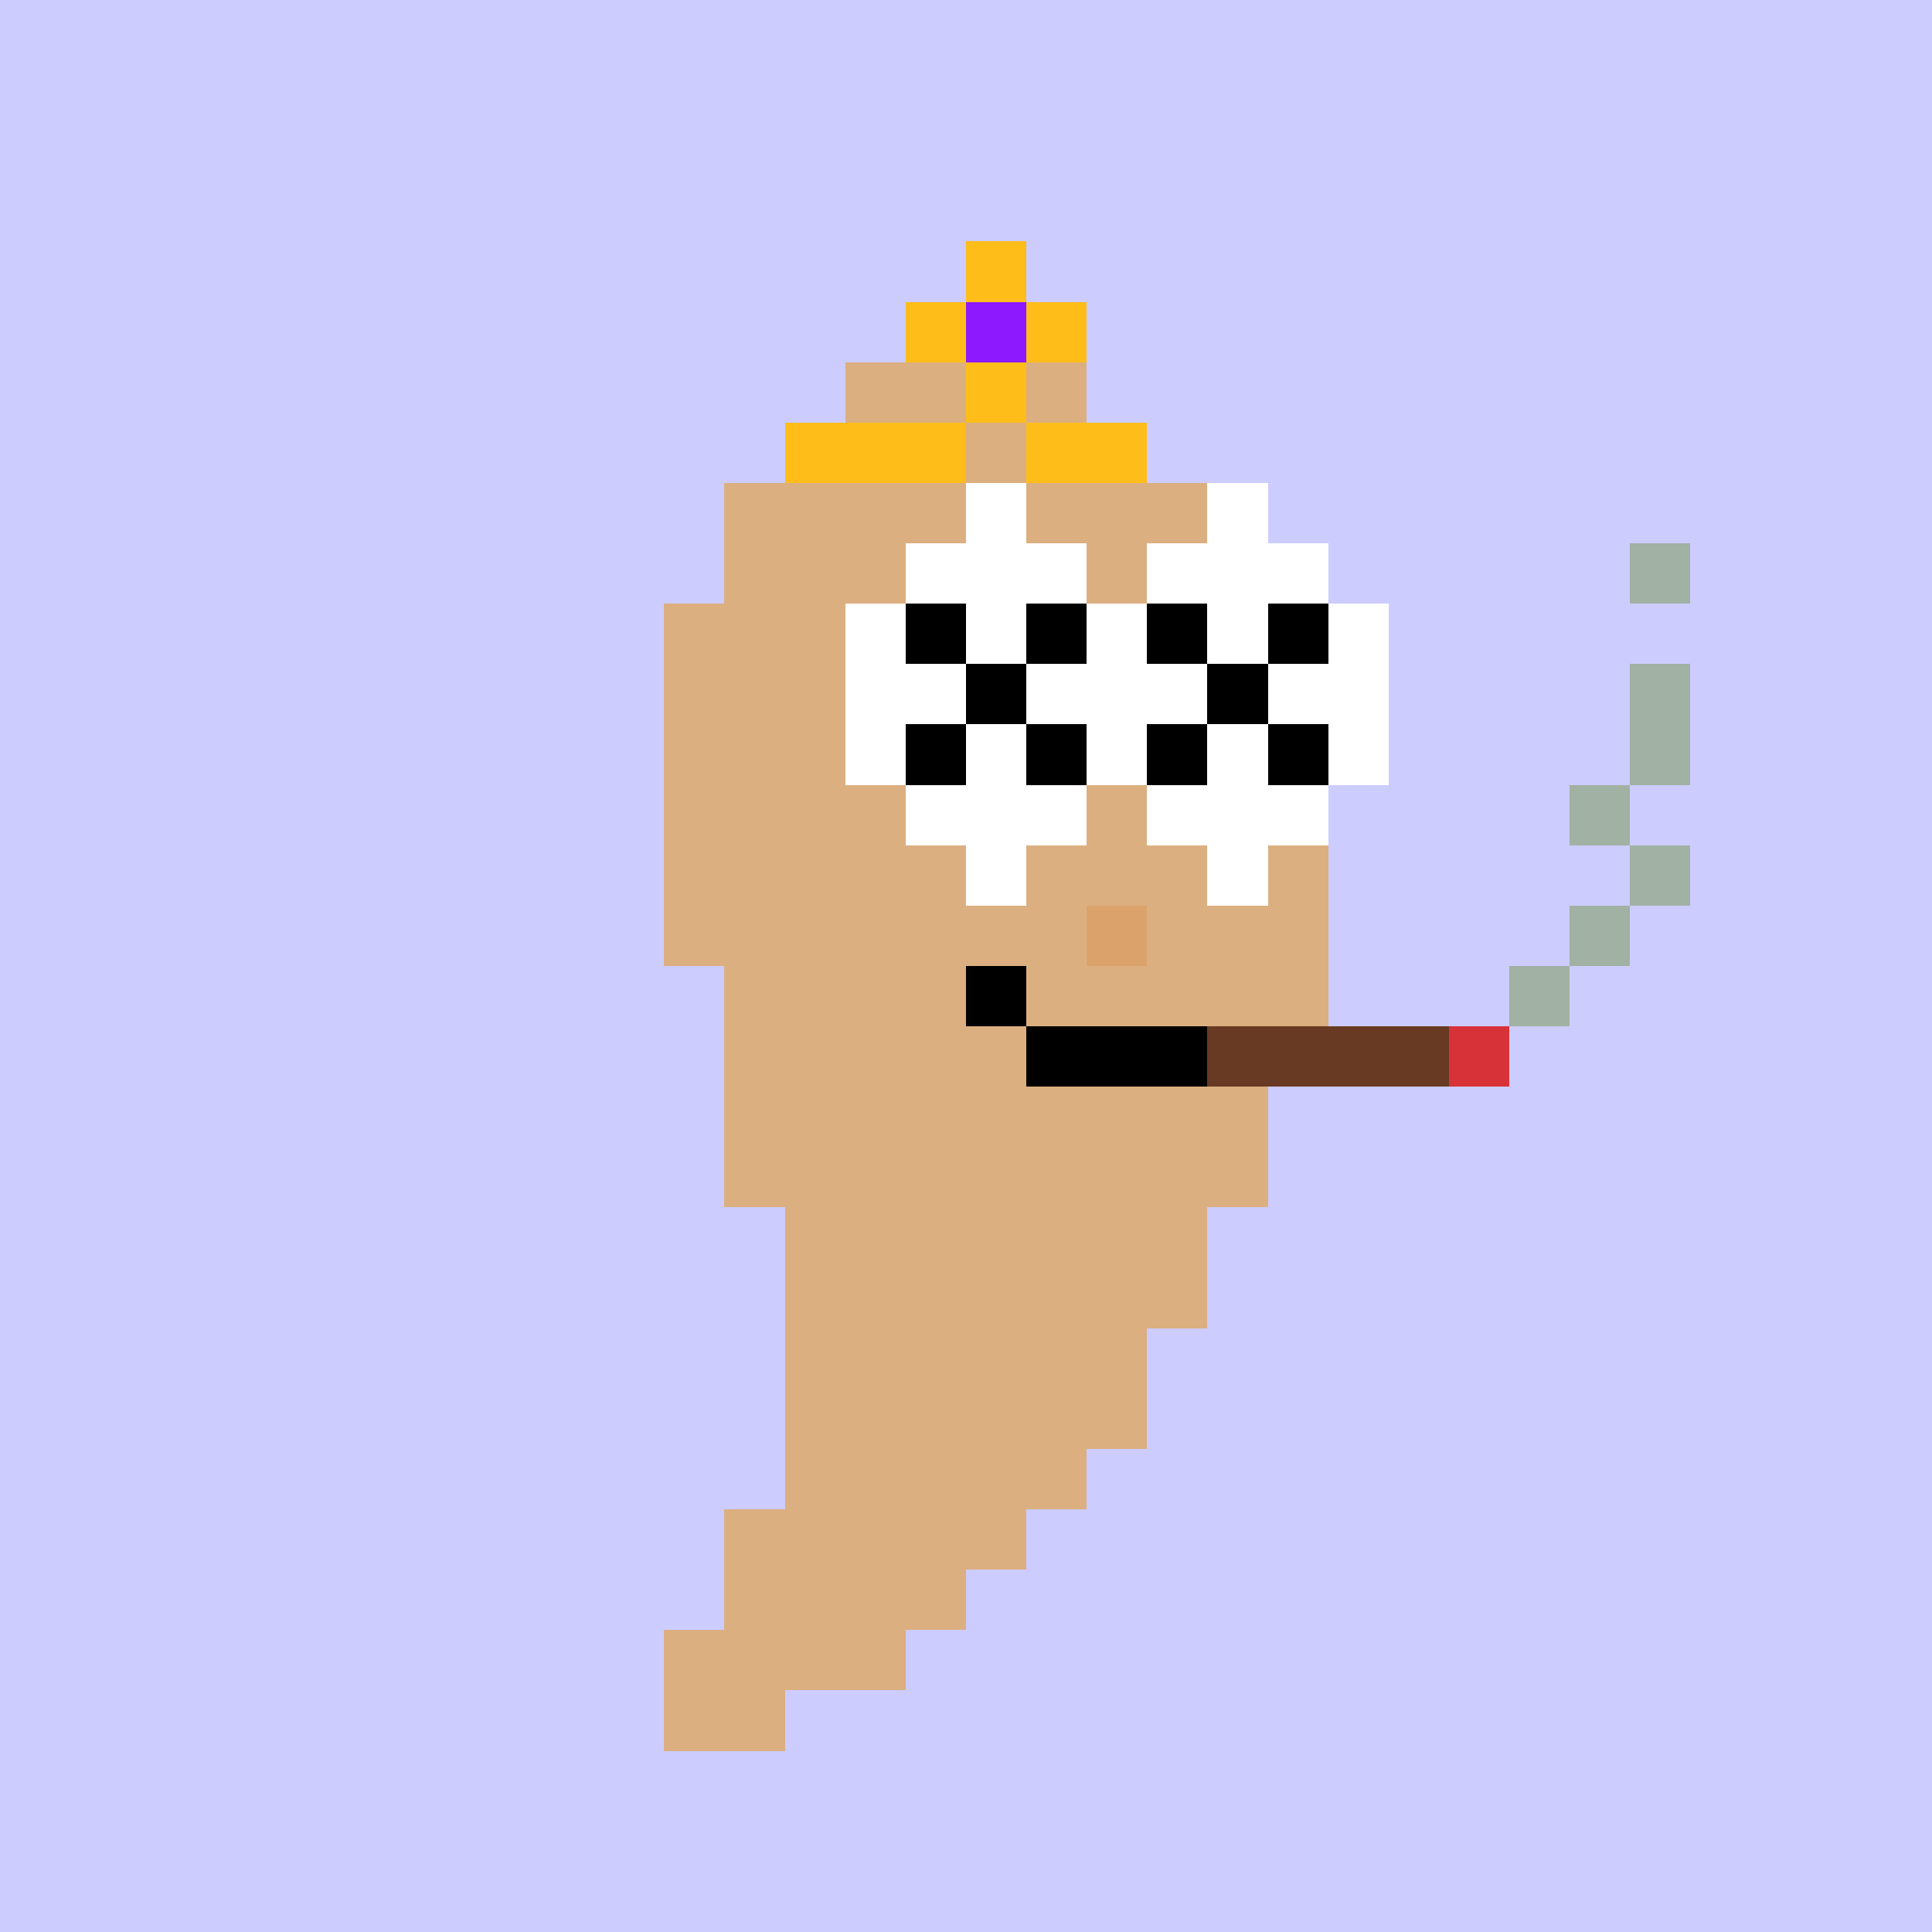 <svg xmlns="http://www.w3.org/2000/svg" viewBox="0 0 32 32" shape-rendering="crispEdges" width="512" height="512"><rect width="100%" height="100%" fill="#ccccff"/><rect width="4" height="1" x="14" y="6" fill="#dcaf80"/><rect width="6" height="1" x="13" y="7" fill="#dcaf80"/><rect width="8" height="1" x="12" y="8" fill="#dcaf80"/><rect width="9" height="1" x="12" y="9" fill="#dcaf80"/><rect width="11" height="1" x="11" y="10" fill="#dcaf80"/><rect width="11" height="1" x="11" y="11" fill="#dcaf80"/><rect width="11" height="1" x="11" y="12" fill="#dcaf80"/><rect width="11" height="1" x="11" y="13" fill="#dcaf80"/><rect width="11" height="1" x="11" y="14" fill="#dcaf80"/><rect width="7" height="1" x="11" y="15" fill="#dcaf80"/><rect width="1" height="1" x="18" y="15" fill="#dba36b"/><rect width="3" height="1" x="19" y="15" fill="#dcaf80"/><rect width="10" height="1" x="12" y="16" fill="#dcaf80"/><rect width="10" height="1" x="12" y="17" fill="#dcaf80"/><rect width="9" height="1" x="12" y="18" fill="#dcaf80"/><rect width="9" height="1" x="12" y="19" fill="#dcaf80"/><rect width="7" height="1" x="13" y="20" fill="#dcaf80"/><rect width="7" height="1" x="13" y="21" fill="#dcaf80"/><rect width="6" height="1" x="13" y="22" fill="#dcaf80"/><rect width="6" height="1" x="13" y="23" fill="#dcaf80"/><rect width="5" height="1" x="13" y="24" fill="#dcaf80"/><rect width="5" height="1" x="12" y="25" fill="#dcaf80"/><rect width="4" height="1" x="12" y="26" fill="#dcaf80"/><rect width="4" height="1" x="11" y="27" fill="#dcaf80"/><rect width="2" height="1" x="11" y="28" fill="#dcaf80"/><rect width="1" height="1" x="16" y="4" fill="#ffbd19"/><rect width="1" height="1" x="15" y="5" fill="#ffbd19"/><rect width="1" height="1" x="16" y="5" fill="#8c19ff"/><rect width="1" height="1" x="17" y="5" fill="#ffbd19"/><rect width="1" height="1" x="16" y="6" fill="#ffbd19"/><rect width="3" height="1" x="13" y="7" fill="#ffbd19"/><rect width="2" height="1" x="17" y="7" fill="#ffbd19"/><rect width="1" height="1" x="16" y="16" fill="#000000"/><rect width="3" height="1" x="17" y="17" fill="#000000"/><rect width="1" height="1" x="27" y="9" fill="#a1b1a3"/><rect width="1" height="1" x="27" y="11" fill="#a1b1a3"/><rect width="1" height="1" x="27" y="12" fill="#a1b1a3"/><rect width="1" height="1" x="26" y="13" fill="#a1b1a3"/><rect width="1" height="1" x="27" y="14" fill="#a1b1a3"/><rect width="1" height="1" x="26" y="15" fill="#a1b1a3"/><rect width="1" height="1" x="25" y="16" fill="#a1b1a3"/><rect width="4" height="1" x="20" y="17" fill="#683a23"/><rect width="1" height="1" x="24" y="17" fill="#d73238"/><rect width="1" height="1" x="16" y="8" fill="#ffffff"/><rect width="1" height="1" x="20" y="8" fill="#ffffff"/><rect width="3" height="1" x="15" y="9" fill="#ffffff"/><rect width="3" height="1" x="19" y="9" fill="#ffffff"/><rect width="1" height="1" x="14" y="10" fill="#ffffff"/><rect width="1" height="1" x="15" y="10" fill="#000000"/><rect width="1" height="1" x="16" y="10" fill="#ffffff"/><rect width="1" height="1" x="17" y="10" fill="#000000"/><rect width="1" height="1" x="18" y="10" fill="#ffffff"/><rect width="1" height="1" x="19" y="10" fill="#000000"/><rect width="1" height="1" x="20" y="10" fill="#ffffff"/><rect width="1" height="1" x="21" y="10" fill="#000000"/><rect width="1" height="1" x="22" y="10" fill="#ffffff"/><rect width="2" height="1" x="14" y="11" fill="#ffffff"/><rect width="1" height="1" x="16" y="11" fill="#000000"/><rect width="3" height="1" x="17" y="11" fill="#ffffff"/><rect width="1" height="1" x="20" y="11" fill="#000000"/><rect width="2" height="1" x="21" y="11" fill="#ffffff"/><rect width="1" height="1" x="14" y="12" fill="#ffffff"/><rect width="1" height="1" x="15" y="12" fill="#000000"/><rect width="1" height="1" x="16" y="12" fill="#ffffff"/><rect width="1" height="1" x="17" y="12" fill="#000000"/><rect width="1" height="1" x="18" y="12" fill="#ffffff"/><rect width="1" height="1" x="19" y="12" fill="#000000"/><rect width="1" height="1" x="20" y="12" fill="#ffffff"/><rect width="1" height="1" x="21" y="12" fill="#000000"/><rect width="1" height="1" x="22" y="12" fill="#ffffff"/><rect width="3" height="1" x="15" y="13" fill="#ffffff"/><rect width="3" height="1" x="19" y="13" fill="#ffffff"/><rect width="1" height="1" x="16" y="14" fill="#ffffff"/><rect width="1" height="1" x="20" y="14" fill="#ffffff"/></svg>